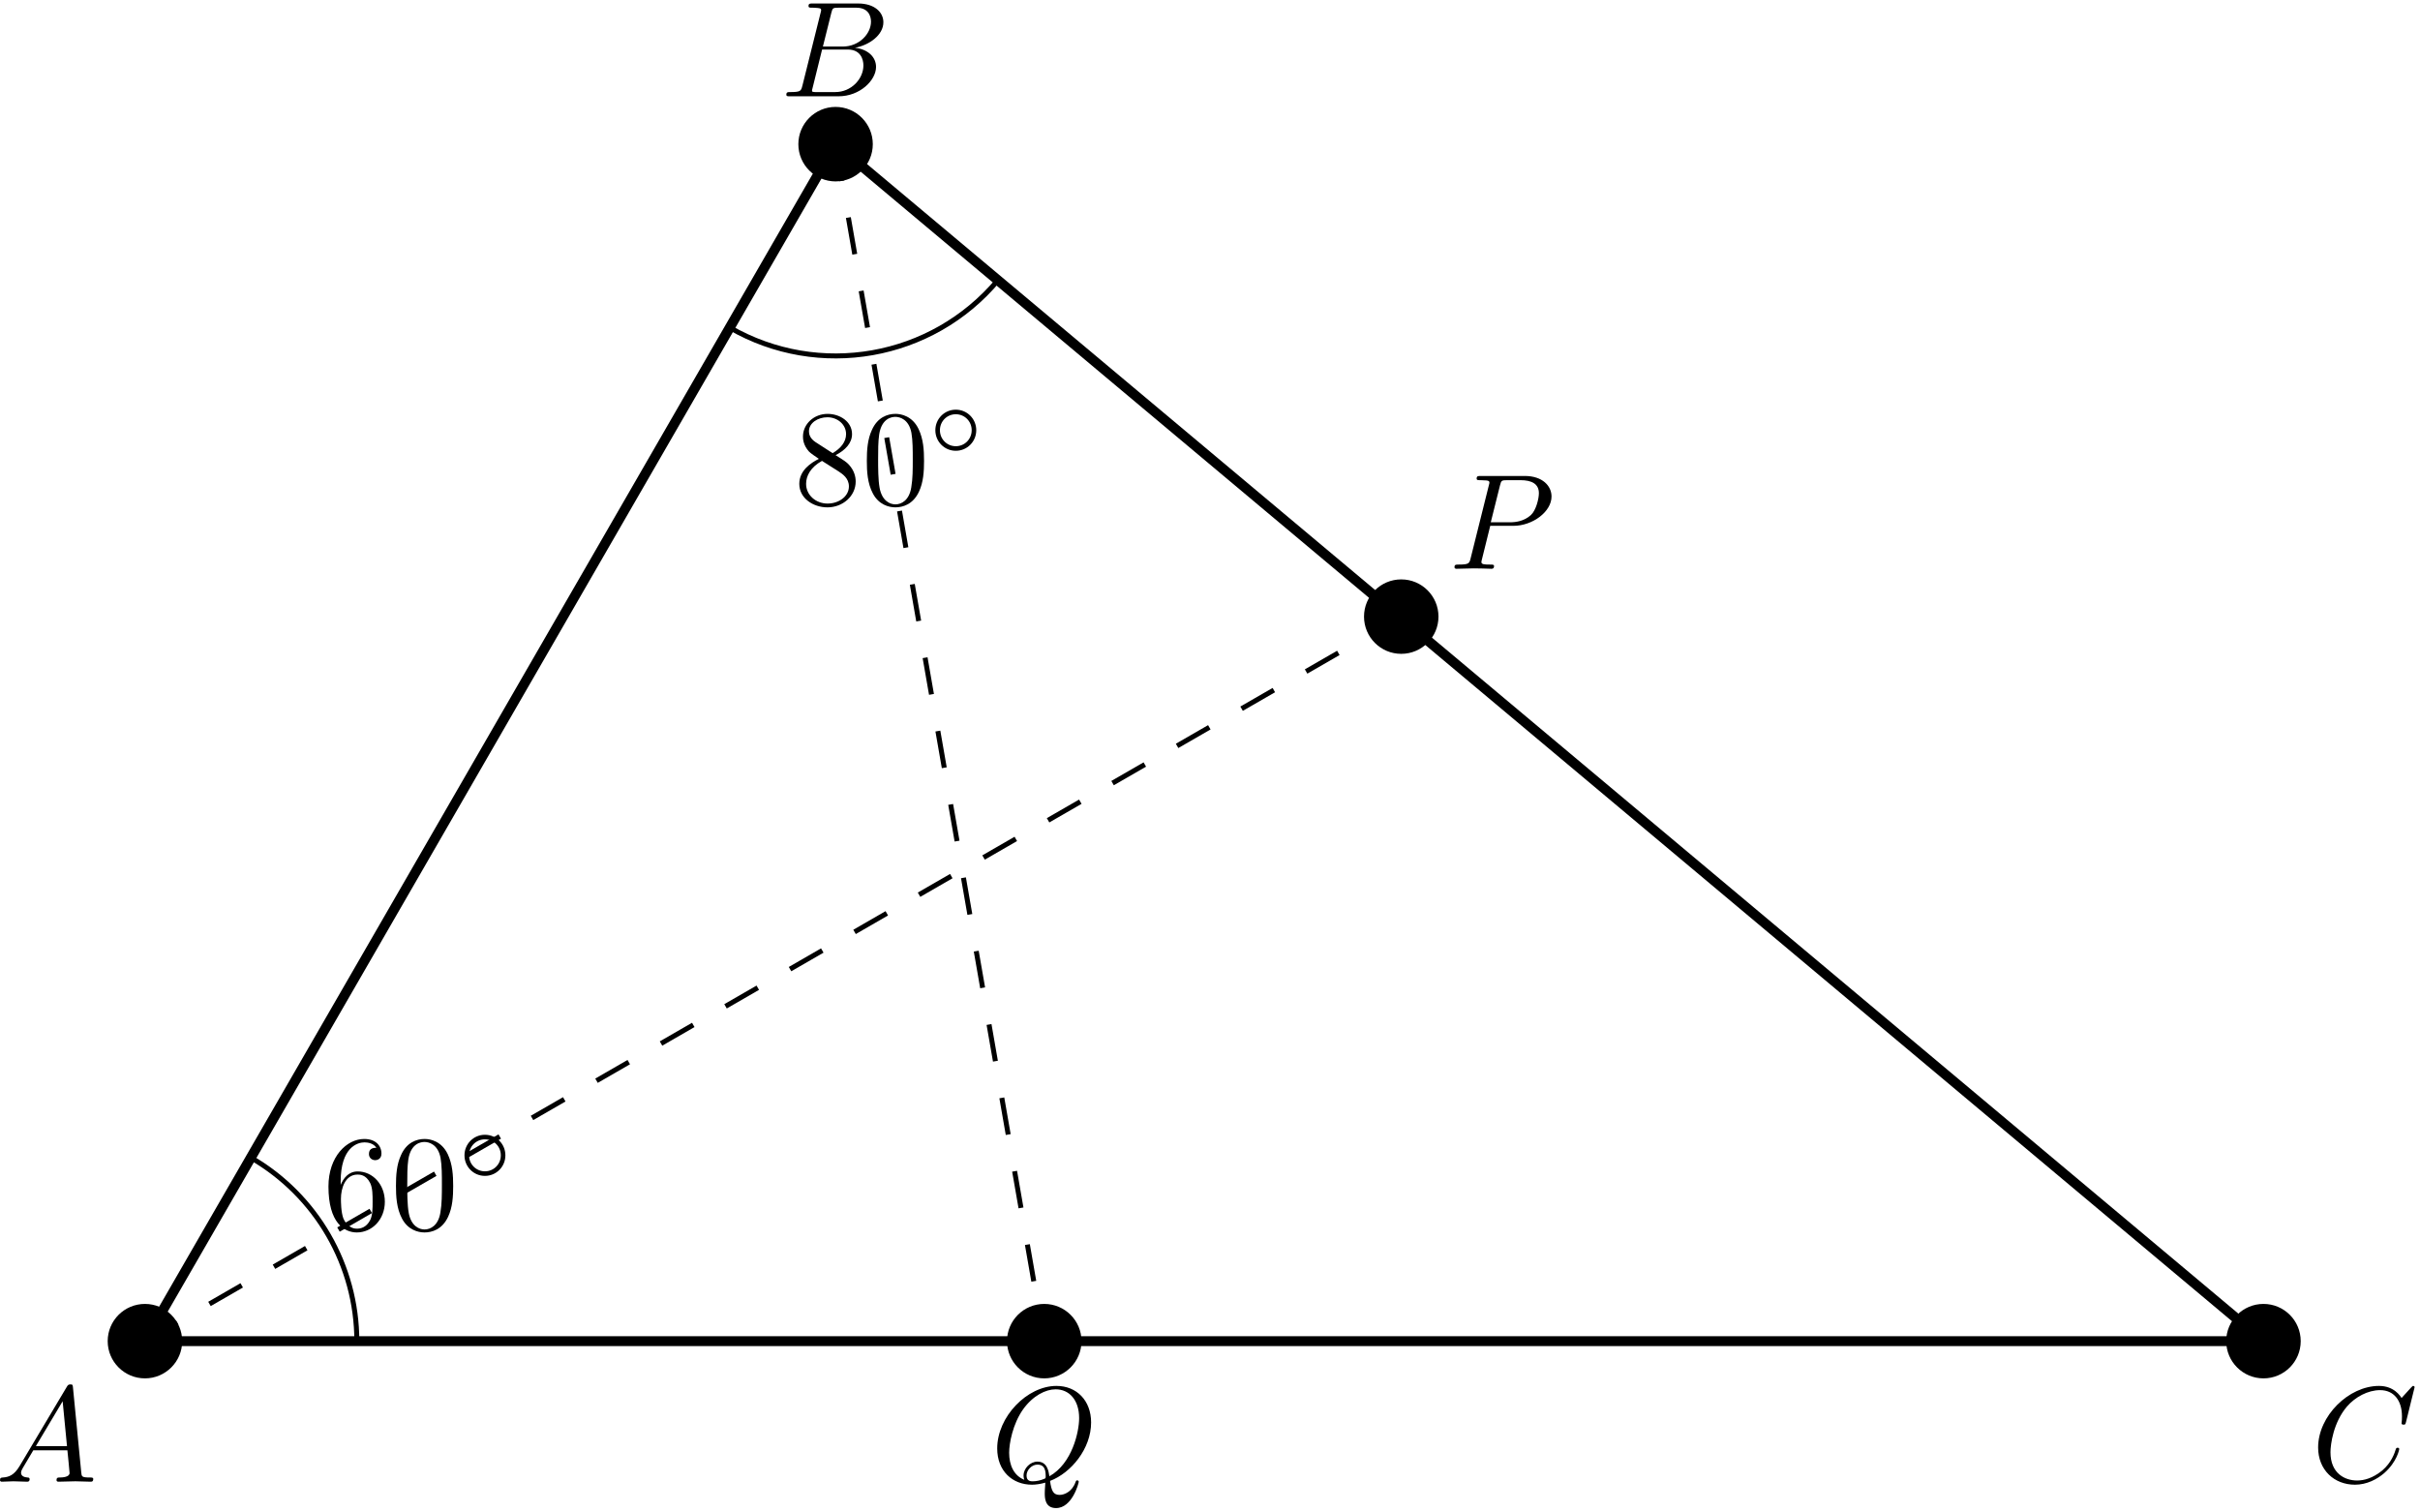 <?xml version='1.0' encoding='UTF-8'?>
<!-- This file was generated by dvisvgm 3.4.3 -->
<svg xmlns="http://www.w3.org/2000/svg" xmlns:xlink="http://www.w3.org/1999/xlink" width="325" height="203" viewBox="1876.035 1501.116 194.271 121.345">
<defs>
<path id='g0-14' d='m3.754-1.993c0-.917-.733-1.65-1.642-1.65s-1.642 .733-1.642 1.65s.733 1.65 1.642 1.65s1.642-.733 1.642-1.65zm-1.642 1.283c-.709 0-1.275-.566-1.275-1.283s.566-1.283 1.275-1.283s1.275 .566 1.275 1.283s-.566 1.283-1.275 1.283z'/>
<path id='g2-48' d='m5.018-3.491c0-.873-.055-1.745-.436-2.553c-.502-1.047-1.396-1.222-1.855-1.222c-.655 0-1.451 .284-1.898 1.298c-.349 .753-.404 1.604-.404 2.476c0 .818 .044 1.8 .491 2.629c.469 .884 1.265 1.102 1.8 1.102c.589 0 1.418-.229 1.898-1.265c.349-.753 .404-1.604 .404-2.465zm-2.302 3.491c-.425 0-1.069-.273-1.265-1.32c-.12-.655-.12-1.658-.12-2.302c0-.698 0-1.418 .087-2.007c.207-1.298 1.025-1.396 1.298-1.396c.36 0 1.08 .196 1.287 1.276c.109 .611 .109 1.44 .109 2.127c0 .818 0 1.56-.12 2.258c-.164 1.036-.785 1.364-1.276 1.364z'/>
<path id='g2-54' d='m1.44-3.578v-.262c0-2.76 1.353-3.153 1.909-3.153c.262 0 .72 .065 .96 .436c-.164 0-.6 0-.6 .491c0 .338 .262 .502 .502 .502c.175 0 .502-.098 .502-.524c0-.655-.48-1.178-1.385-1.178c-1.396 0-2.869 1.407-2.869 3.818c0 2.913 1.265 3.687 2.28 3.687c1.211 0 2.247-1.025 2.247-2.465c0-1.385-.971-2.433-2.182-2.433c-.742 0-1.145 .556-1.364 1.08zm1.298 3.513c-.687 0-1.015-.655-1.08-.818c-.196-.513-.196-1.385-.196-1.582c0-.851 .349-1.942 1.331-1.942c.175 0 .676 0 1.015 .676c.196 .404 .196 .96 .196 1.495c0 .524 0 1.069-.185 1.462c-.327 .655-.829 .709-1.08 .709z'/>
<path id='g2-56' d='m1.778-4.985c-.502-.327-.545-.698-.545-.884c0-.665 .709-1.124 1.484-1.124c.796 0 1.495 .567 1.495 1.353c0 .622-.425 1.145-1.08 1.527l-1.353-.873zm1.593 1.036c.785-.404 1.32-.971 1.32-1.691c0-1.004-.971-1.625-1.964-1.625c-1.091 0-1.975 .807-1.975 1.822c0 .196 .022 .687 .48 1.2c.12 .131 .524 .404 .796 .589c-.633 .316-1.571 .927-1.571 2.007c0 1.156 1.113 1.887 2.258 1.887c1.233 0 2.269-.905 2.269-2.073c0-.393-.12-.884-.535-1.342c-.207-.229-.382-.338-1.08-.775zm-1.091 .458l1.342 .851c.305 .207 .818 .535 .818 1.2c0 .807-.818 1.375-1.713 1.375c-.938 0-1.724-.676-1.724-1.582c0-.633 .349-1.331 1.276-1.844z'/>
<path id='g1-65' d='m1.953-1.255c-.436 .731-.862 .884-1.342 .916c-.131 .011-.229 .011-.229 .218c0 .065 .055 .12 .142 .12c.295 0 .633-.033 .938-.033c.36 0 .742 .033 1.091 .033c.065 0 .207 0 .207-.207c0-.12-.098-.131-.175-.131c-.251-.022-.513-.109-.513-.382c0-.131 .065-.251 .153-.404l.829-1.396h2.738c.022 .229 .175 1.713 .175 1.822c0 .327-.567 .36-.785 .36c-.153 0-.262 0-.262 .218c0 .12 .131 .12 .153 .12c.447 0 .916-.033 1.364-.033c.273 0 .96 .033 1.233 .033c.065 0 .196 0 .196-.218c0-.12-.109-.12-.251-.12c-.676 0-.676-.076-.709-.393l-.665-6.818c-.022-.218-.022-.262-.207-.262c-.175 0-.218 .076-.284 .185l-3.796 6.371zm1.309-1.604l2.149-3.6l.349 3.6h-2.498z'/>
<path id='g1-66' d='m1.745-.851c-.109 .425-.131 .513-.993 .513c-.185 0-.295 0-.295 .218c0 .12 .098 .12 .295 .12h3.895c1.724 0 3.011-1.287 3.011-2.356c0-.785-.633-1.418-1.691-1.538c1.135-.207 2.28-1.015 2.28-2.051c0-.807-.72-1.505-2.029-1.505h-3.665c-.207 0-.316 0-.316 .218c0 .12 .098 .12 .305 .12c.022 0 .229 0 .415 .022c.196 .022 .295 .033 .295 .175c0 .044-.011 .076-.044 .207l-1.462 5.858zm1.647-3.142l.676-2.705c.098-.382 .12-.415 .589-.415h1.407c.96 0 1.189 .644 1.189 1.124c0 .96-.938 1.996-2.269 1.996h-1.593zm-.491 3.655c-.153 0-.175 0-.24-.011c-.109-.011-.142-.022-.142-.109c0-.033 0-.055 .055-.251l.753-3.044h2.062c1.047 0 1.255 .807 1.255 1.276c0 1.08-.971 2.138-2.258 2.138h-1.484z'/>
<path id='g1-67' d='m8.291-7.582c0-.033-.022-.109-.12-.109c-.033 0-.044 .011-.164 .131l-.764 .84c-.098-.153-.6-.971-1.811-.971c-2.433 0-4.887 2.411-4.887 4.942c0 1.8 1.287 2.989 2.956 2.989c.949 0 1.778-.436 2.356-.938c1.015-.895 1.2-1.887 1.2-1.92c0-.109-.109-.109-.131-.109c-.065 0-.12 .022-.142 .109c-.098 .316-.349 1.091-1.102 1.724c-.753 .611-1.44 .796-2.007 .796c-.982 0-2.138-.567-2.138-2.269c0-.622 .229-2.389 1.32-3.665c.665-.775 1.691-1.32 2.662-1.32c1.113 0 1.756 .84 1.756 2.105c0 .436-.033 .447-.033 .556s.12 .109 .164 .109c.142 0 .142-.022 .196-.218l.687-2.782z'/>
<path id='g1-80' d='m3.305-3.447h1.855c1.549 0 3.065-1.135 3.065-2.356c0-.84-.72-1.647-2.149-1.647h-3.535c-.207 0-.327 0-.327 .207c0 .131 .098 .131 .316 .131c.142 0 .338 .011 .469 .022c.175 .022 .24 .055 .24 .175c0 .044-.011 .076-.044 .207l-1.462 5.858c-.109 .425-.131 .513-.993 .513c-.185 0-.305 0-.305 .207c0 .131 .131 .131 .164 .131c.305 0 1.08-.033 1.385-.033c.229 0 .469 .011 .698 .011c.24 0 .48 .022 .709 .022c.076 0 .218 0 .218-.218c0-.12-.098-.12-.305-.12c-.404 0-.709 0-.709-.196c0-.065 .022-.12 .033-.185l.676-2.727zm.785-3.251c.098-.382 .12-.415 .589-.415h1.047c.905 0 1.484 .295 1.484 1.047c0 .425-.218 1.364-.644 1.756c-.545 .491-1.2 .578-1.68 .578h-1.538l.742-2.967z'/>
<path id='g1-81' d='m4.778-.065c1.691-.644 3.295-2.585 3.295-4.691c0-1.756-1.156-2.935-2.782-2.935c-2.356 0-4.756 2.476-4.756 5.018c0 1.811 1.222 2.913 2.793 2.913c.273 0 .644-.044 1.069-.164c-.044 .676-.044 .698-.044 .84c0 .349 0 1.2 .905 1.2c1.298 0 1.822-1.996 1.822-2.116c0-.076-.076-.109-.12-.109c-.087 0-.109 .055-.131 .12c-.262 .775-.895 1.047-1.276 1.047c-.502 0-.665-.295-.775-1.124zm-2.062-.087c-.851-.338-1.222-1.189-1.222-2.171c0-.753 .284-2.302 1.113-3.48c.796-1.113 1.822-1.615 2.618-1.615c1.091 0 1.887 .851 1.887 2.313c0 1.091-.556 3.644-2.389 4.669c-.055-.382-.164-1.178-.96-1.178c-.578 0-1.113 .545-1.113 1.113c0 .218 .065 .338 .065 .349zm.676 .12c-.153 0-.502 0-.502-.469c0-.436 .415-.873 .873-.873s.665 .262 .665 .927c0 .164-.011 .175-.12 .218c-.284 .12-.611 .196-.916 .196z'/>
</defs>
<g id='page1'>
<!--start 1872.019782 1492.700226 -->
<path d='m1887.672 1608.781l55.441-96.09l114.629 96.09z' stroke='#000' fill='none' stroke-width='.797' stroke-miterlimit='10'/>
<path d='m1887.672 1608.781l100.851-58.164' stroke='#000' fill='none' stroke-width='.399' stroke-miterlimit='10' stroke-dasharray='2.989 2.989'/>
<path d='m1943.113 1512.691l16.75 96.09' stroke='#000' fill='none' stroke-width='.399' stroke-miterlimit='10' stroke-dasharray='2.989 2.989'/>
<path d='m1890.66 1608.781c0-1.652-1.34-2.988-2.988-2.988c-1.652 0-2.992 1.336-2.992 2.988c0 1.648 1.34 2.988 2.992 2.988c1.648 0 2.988-1.34 2.988-2.988z'/>
<g transform='matrix(1 0 0 1 -12.02 11.29)'>
<use x='1887.673' y='1608.776' xlink:href='#g1-65'/>
</g>
<path d='m1946.101 1512.691c0-1.652-1.336-2.992-2.988-2.992c-1.648 0-2.988 1.34-2.988 2.992c0 1.648 1.34 2.988 2.988 2.988c1.652 0 2.988-1.34 2.988-2.988z'/>
<g transform='matrix(1 0 0 1 51.03 -99.93)'>
<use x='1887.673' y='1608.776' xlink:href='#g1-66'/>
</g>
<path d='m2060.73 1608.781c0-1.652-1.339-2.988-2.988-2.988c-1.652 0-2.992 1.336-2.992 2.988c0 1.648 1.34 2.988 2.992 2.988c1.649 0 2.988-1.34 2.988-2.988z'/>
<g transform='matrix(1 0 0 1 173.91 11.29)'>
<use x='1887.673' y='1608.776' xlink:href='#g1-67'/>
</g>
<path d='m1991.512 1550.617c0-1.652-1.34-2.988-2.989-2.988c-1.652 0-2.988 1.336-2.988 2.988c0 1.648 1.336 2.988 2.988 2.988c1.649 0 2.989-1.34 2.989-2.988z'/>
<g transform='matrix(1 0 0 1 104.69 -62)'>
<use x='1887.673' y='1608.776' xlink:href='#g1-80'/>
</g>
<path d='m1962.855 1608.781c0-1.652-1.34-2.988-2.992-2.988c-1.648 0-2.988 1.336-2.988 2.988c0 1.648 1.34 2.988 2.988 2.988c1.652 0 2.992-1.34 2.992-2.988z'/>
<g transform='matrix(1 0 0 1 67.88 11.29)'>
<use x='1887.673' y='1608.776' xlink:href='#g1-81'/>
</g>
<path d='m1904.68 1608.781c0-6.078-3.246-11.695-8.508-14.734' stroke='#000' fill='none' stroke-width='.399' stroke-miterlimit='10'/>
<g transform='matrix(1 0 0 1 14.27 -8.96)'>
<use x='1887.673' y='1608.776' xlink:href='#g2-54'/>
<use x='1893.127' y='1608.776' xlink:href='#g2-48'/>
<use x='1898.582' y='1604.817' xlink:href='#g0-14'/>
</g>
<path d='m1934.617 1527.414c7.149 4.125 16.23 2.52 21.535-3.805' stroke='#000' fill='none' stroke-width='.399' stroke-miterlimit='10'/>
<g transform='matrix(1 0 0 1 52.07 -67.17)'>
<use x='1887.673' y='1608.776' xlink:href='#g2-56'/>
<use x='1893.127' y='1608.776' xlink:href='#g2-48'/>
<use x='1898.582' y='1604.817' xlink:href='#g0-14'/>
</g>
</g>
<script type="text/ecmascript">if(window.parent.postMessage)window.parent.postMessage("76.125|243.75|152.25|"+window.location,"*");</script>
</svg>